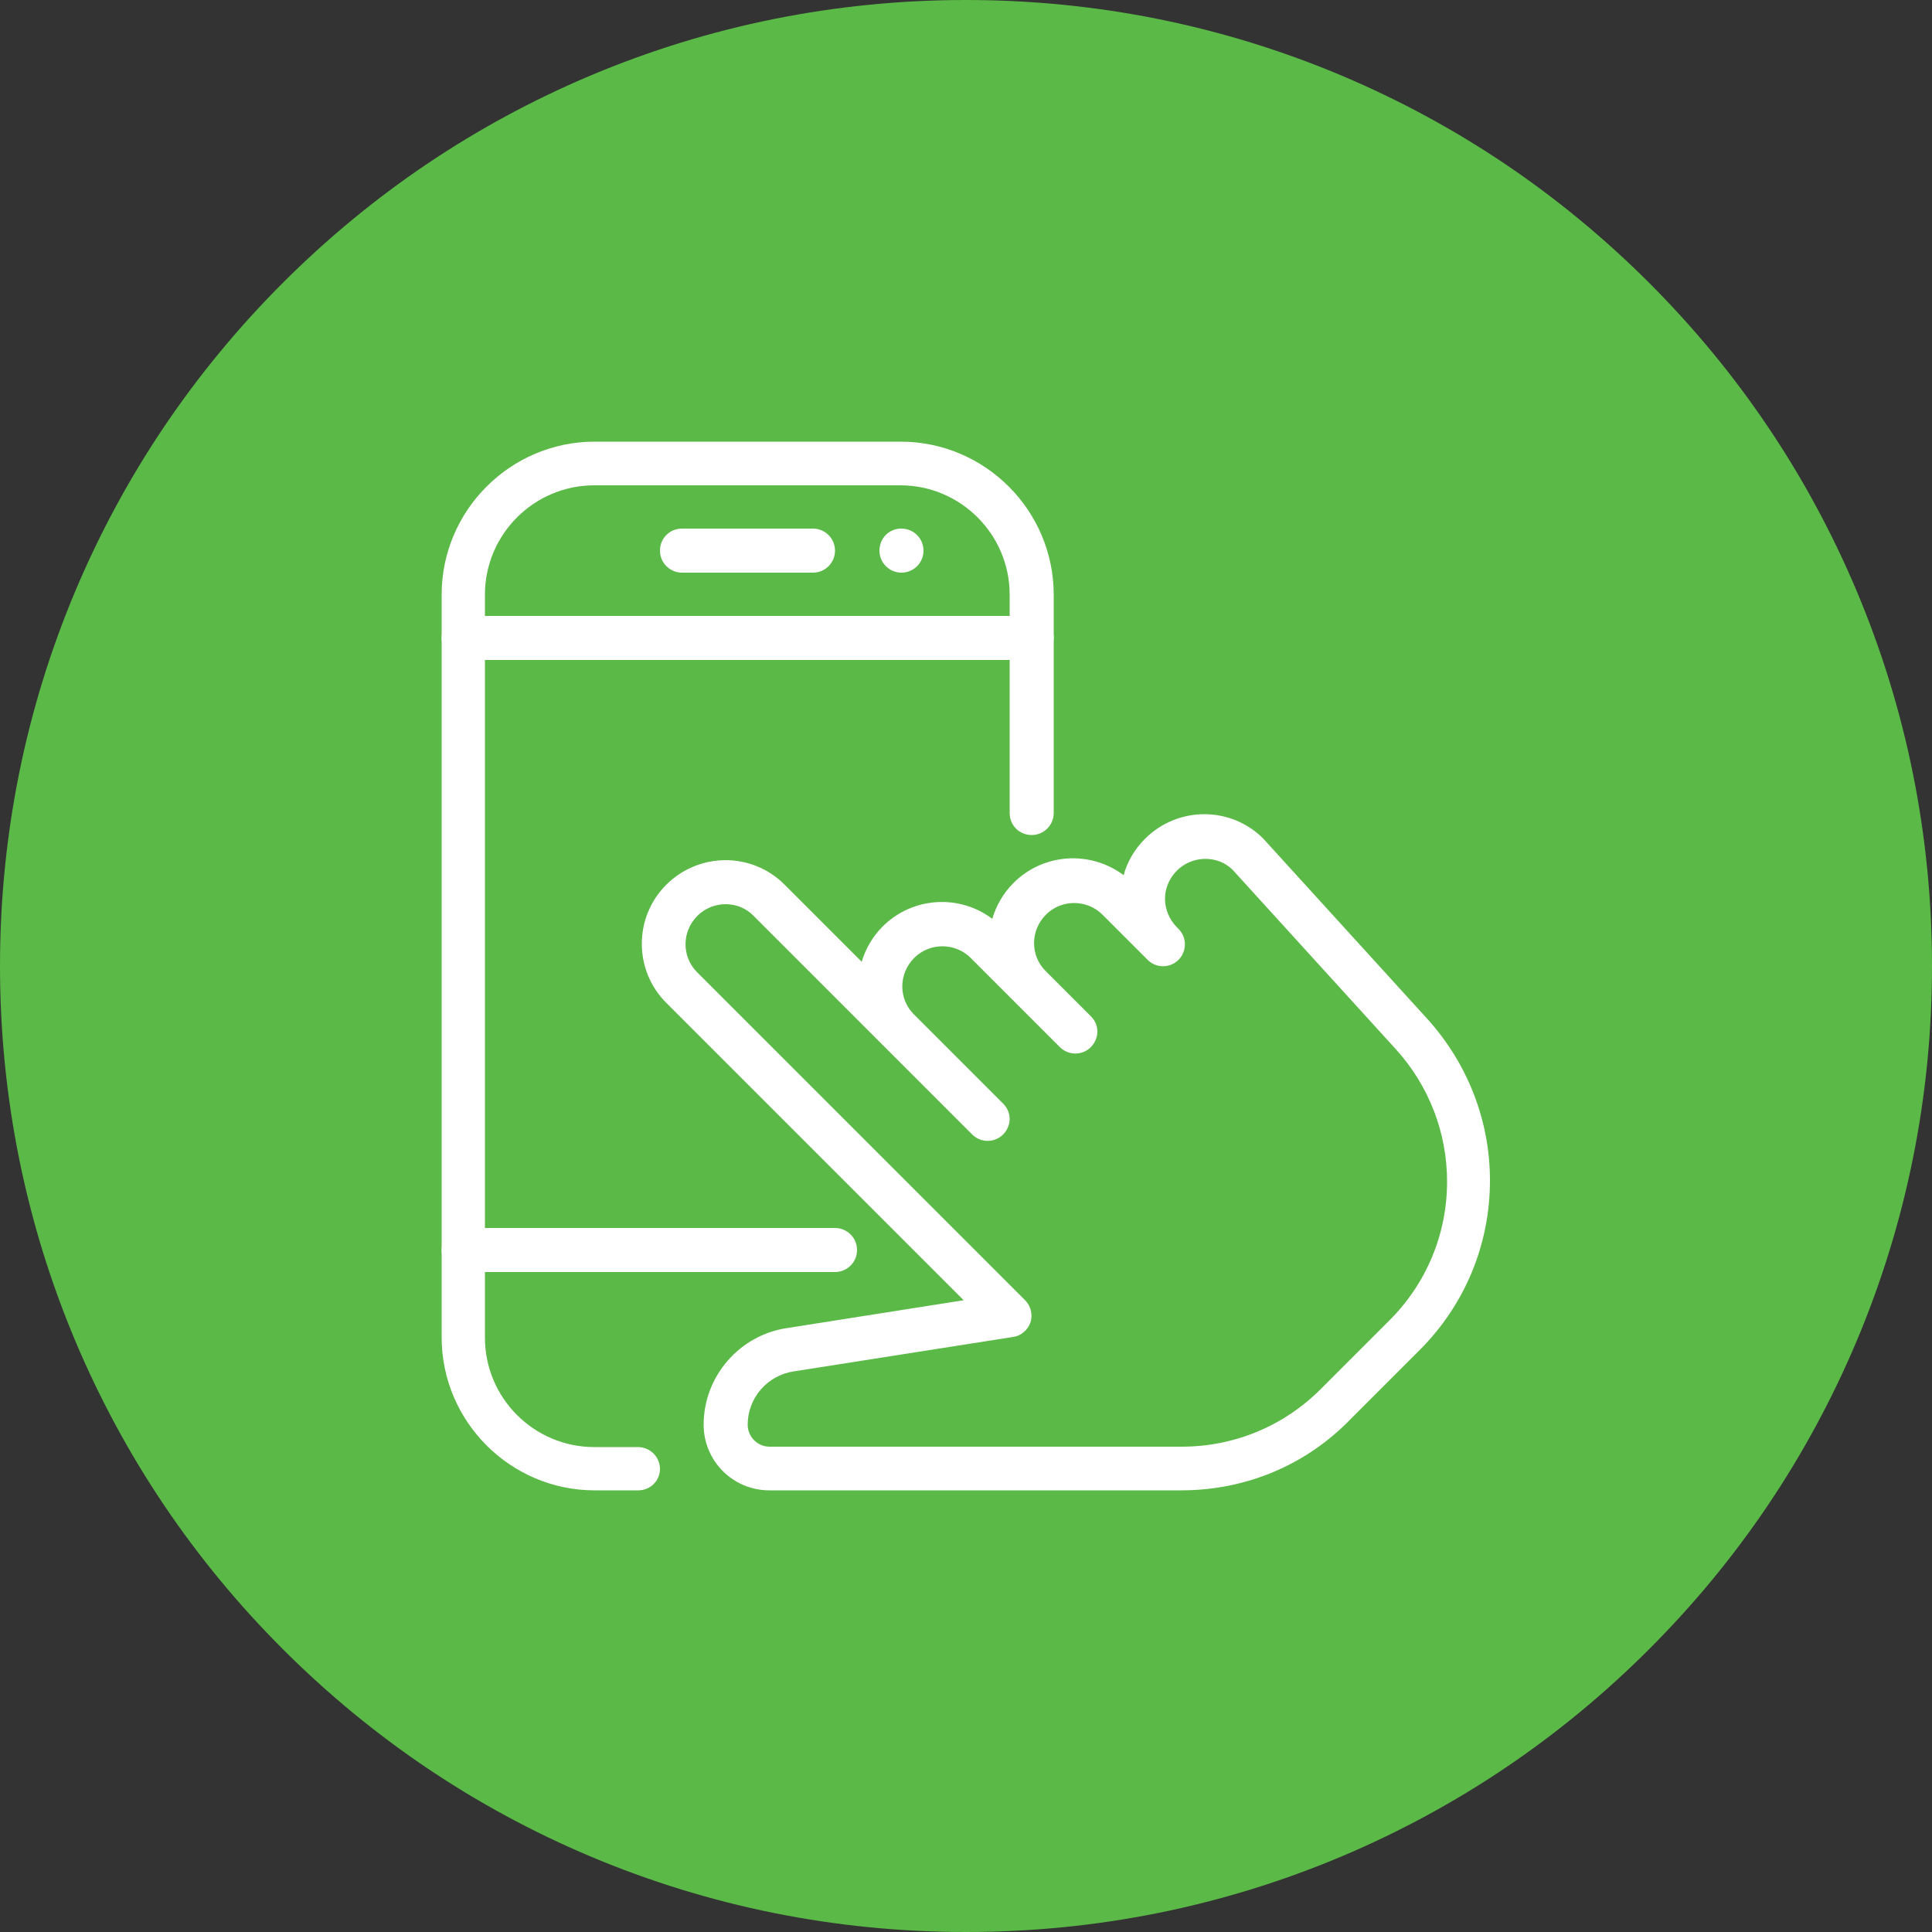<?xml version="1.0" encoding="utf-8"?>
<!-- Generator: Adobe Illustrator 25.2.2, SVG Export Plug-In . SVG Version: 6.00 Build 0)  -->
<svg version="1.1" id="Layer_1" xmlns="http://www.w3.org/2000/svg" xmlns:xlink="http://www.w3.org/1999/xlink" x="0px" y="0px"
	 viewBox="0 0 50 50" style="enable-background:new 0 0 50 50;" xml:space="preserve">
<rect x="0" y="0" width="50" height="50" fill="#333333" stroke="none"/>
<style type="text/css">
	.st0{display:none;}
	.st1{display:inline;}
	.st2{fill:#DB5E27;}
	.st3{fill:#FFFFFF;}
	.st4{fill:#5BB947;}
</style>
<g id="Layer_1_1_" class="st0">
	<g class="st1">
		<path class="st2" d="M9.57,49.69H7.51c-3.97,0-7.2-3.23-7.2-7.2V7.51c0-3.97,3.23-7.2,7.2-7.2h14.41c3.97,0,7.2,3.23,7.2,7.2V17.8
			c0,0.57-0.46,1.03-1.03,1.03c-0.57,0-1.03-0.46-1.03-1.03V7.51c0-2.84-2.31-5.14-5.14-5.14H7.51c-2.84,0-5.14,2.31-5.14,5.14
			v34.98c0,2.84,2.31,5.14,5.14,5.14h2.06c0.57,0,1.03,0.46,1.03,1.03S10.13,49.69,9.57,49.69z"/>
		<path class="st2" d="M28.09,10.59H1.33c-0.57,0-1.03-0.46-1.03-1.03s0.46-1.03,1.03-1.03h26.75c0.57,0,1.03,0.46,1.03,1.03
			C29.12,10.13,28.65,10.59,28.09,10.59z"/>
		<path class="st2" d="M18.83,39.41H1.33c-0.57,0-1.03-0.46-1.03-1.03s0.46-1.03,1.03-1.03h17.49c0.57,0,1.03,0.46,1.03,1.03
			C19.86,38.94,19.39,39.41,18.83,39.41z"/>
		<path class="st2" d="M17.8,6.48h-6.17c-0.57,0-1.03-0.46-1.03-1.03s0.46-1.03,1.03-1.03h6.17c0.57,0,1.03,0.46,1.03,1.03
			S18.37,6.48,17.8,6.48z"/>
		<path class="st2" d="M21.95,6.48c-0.57,0-1.04-0.46-1.04-1.03s0.45-1.03,1.02-1.03h0.02c0.57,0,1.03,0.46,1.03,1.03
			S22.52,6.48,21.95,6.48z"/>
		<path class="st2" d="M35.14,49.69h-19.4c-1.7,0-3.09-1.38-3.09-3.09c0-2.27,1.69-4.22,3.94-4.54l8.31-1.3L10.89,26.75
			c-1.53-1.53-1.53-4.03,0-5.56c1.55-1.55,4.04-1.54,5.57-0.01l3.65,3.65c0.18-0.61,0.51-1.18,0.99-1.66
			c1.42-1.42,3.64-1.54,5.18-0.36c0.18-0.62,0.51-1.21,1-1.7c1.42-1.42,3.64-1.53,5.18-0.36c0.17-0.63,0.51-1.21,1-1.7
			c1.55-1.55,4.04-1.54,5.57-0.01l7.74,8.5c1.9,2.09,2.94,4.79,2.94,7.61c0,3.02-1.18,5.86-3.31,7.99l-3.24,3.24
			C41.01,48.52,38.17,49.69,35.14,49.69z M13.68,22.09c-0.48,0-0.96,0.18-1.33,0.55c-0.74,0.74-0.74,1.93-0.01,2.66l15.44,15.44
			c0.27,0.27,0.37,0.68,0.25,1.05s-0.44,0.64-0.82,0.7L16.9,44.1c-1.25,0.18-2.19,1.26-2.19,2.51c0,0.57,0.46,1.03,1.03,1.03h19.4
			c2.47,0,4.8-0.96,6.55-2.71l3.24-3.24c1.75-1.75,2.71-4.07,2.71-6.54c0-2.31-0.86-4.52-2.41-6.22l-7.7-8.47
			c-0.7-0.69-1.89-0.69-2.62,0.03c-0.37,0.37-0.56,0.84-0.56,1.34s0.2,0.97,0.55,1.33l0.09,0.09c0.4,0.4,0.4,1.05,0,1.45
			c-0.4,0.4-1.03,0.4-1.43,0.02l0,0l0,0l0,0l0,0l0,0l0,0l0,0l0,0l0,0l0,0l0,0l0,0l0,0l0,0l0,0l0,0l-2.15-2.15
			c-0.73-0.73-1.92-0.73-2.65,0C28,23.3,28,24.49,28.74,25.22l2.15,2.15c0.19,0.19,0.29,0.45,0.29,0.72c0,0.26-0.1,0.53-0.3,0.73
			c-0.4,0.4-1.05,0.4-1.45,0l-4.2-4.2c-0.73-0.73-1.92-0.73-2.65,0c-0.74,0.74-0.74,1.93-0.01,2.66l4.2,4.2
			c0.2,0.2,0.3,0.46,0.3,0.73c0,0.26-0.1,0.53-0.3,0.73c-0.4,0.4-1.05,0.4-1.45,0l-10.3-10.3C14.64,22.27,14.16,22.09,13.68,22.09z"
			/>
	</g>
</g>
<g id="Layer_2_1_">
	<g>
		<g>
			<path class="st2" d="M2164.73,221.78c-6.14,0-12.1-1.2-17.71-3.58c-5.42-2.29-10.28-5.57-14.46-9.75s-7.46-9.04-9.75-14.46
				c-2.37-5.61-3.58-11.57-3.58-17.71c0-6.14,1.2-12.1,3.58-17.71c2.29-5.42,5.57-10.28,9.75-14.46s9.04-7.46,14.46-9.75
				c5.61-2.37,11.57-3.58,17.71-3.58s12.1,1.2,17.71,3.58c5.42,2.29,10.28,5.57,14.46,9.75s7.46,9.04,9.75,14.46
				c2.37,5.61,3.58,11.57,3.58,17.71c0,6.14-1.2,12.1-3.58,17.71c-2.29,5.42-5.57,10.28-9.75,14.46c-4.18,4.18-9.04,7.46-14.46,9.75
				C2176.83,220.58,2170.87,221.78,2164.73,221.78z"/>
		</g>
	</g>
	<g>
		<path class="st3" d="M2155.17,198.84h-2.06c-3.97,0-7.2-3.23-7.2-7.2v-34.98c0-3.97,3.23-7.2,7.2-7.2h14.41
			c3.97,0,7.2,3.23,7.2,7.2v10.29c0,0.57-0.46,1.03-1.03,1.03s-1.03-0.46-1.03-1.03v-10.29c0-2.84-2.31-5.14-5.14-5.14h-14.41
			c-2.84,0-5.14,2.31-5.14,5.14v34.98c0,2.84,2.31,5.14,5.14,5.14h2.06c0.57,0,1.03,0.46,1.03,1.03S2155.74,198.84,2155.17,198.84z"
			/>
		<path class="st3" d="M2173.69,159.74h-26.75c-0.57,0-1.03-0.46-1.03-1.03s0.46-1.03,1.03-1.03h26.75c0.57,0,1.03,0.46,1.03,1.03
			S2174.26,159.74,2173.69,159.74z"/>
		<path class="st3" d="M2164.43,188.55h-17.49c-0.57,0-1.03-0.46-1.03-1.03s0.46-1.03,1.03-1.03h17.49c0.57,0,1.03,0.46,1.03,1.03
			S2165,188.55,2164.43,188.55z"/>
		<path class="st3" d="M2163.4,155.63h-6.17c-0.57,0-1.03-0.46-1.03-1.03s0.46-1.03,1.03-1.03h6.17c0.57,0,1.03,0.46,1.03,1.03
			S2163.97,155.63,2163.4,155.63z"/>
		<path class="st3" d="M2167.56,155.63c-0.57,0-1.04-0.46-1.04-1.03s0.45-1.03,1.02-1.03h0.02c0.57,0,1.03,0.46,1.03,1.03
			S2168.13,155.63,2167.56,155.63z"/>
		<path class="st3" d="M2180.75,198.84h-19.4c-1.7,0-3.09-1.38-3.09-3.09c0-2.27,1.69-4.22,3.94-4.54l8.31-1.3l-14.01-14.01
			c-1.53-1.53-1.53-4.03,0-5.56c1.55-1.55,4.04-1.54,5.57-0.01l3.65,3.65c0.18-0.61,0.51-1.18,0.99-1.66
			c1.42-1.42,3.64-1.54,5.18-0.36c0.18-0.62,0.51-1.21,1-1.7c1.42-1.42,3.64-1.53,5.18-0.36c0.17-0.63,0.51-1.21,1-1.7
			c1.55-1.55,4.04-1.54,5.57-0.01l7.74,8.5c1.9,2.09,2.94,4.79,2.94,7.61c0,3.02-1.18,5.86-3.31,7.99l-3.24,3.24
			C2186.61,197.66,2183.77,198.84,2180.75,198.84z M2159.29,171.23c-0.48,0-0.96,0.18-1.33,0.55c-0.74,0.74-0.74,1.93-0.01,2.66
			l15.44,15.44c0.27,0.27,0.37,0.68,0.25,1.05c-0.12,0.37-0.44,0.64-0.82,0.7l-10.32,1.62c-1.25,0.18-2.19,1.26-2.19,2.51
			c0,0.57,0.46,1.03,1.03,1.03h19.4c2.47,0,4.8-0.96,6.55-2.71l3.24-3.24c1.75-1.75,2.71-4.07,2.71-6.54c0-2.31-0.86-4.52-2.41-6.22
			l-7.7-8.47c-0.7-0.69-1.89-0.69-2.62,0.03c-0.37,0.37-0.56,0.84-0.56,1.34s0.2,0.97,0.55,1.33l0.09,0.09c0.4,0.4,0.4,1.05,0,1.45
			s-1.03,0.4-1.43,0.02l0,0l0,0l0,0l0,0l0,0l0,0l0,0l0,0l0,0l0,0l0,0l0,0l0,0l0,0l0,0l0,0l-2.15-2.15c-0.73-0.73-1.92-0.73-2.65,0
			c-0.74,0.74-0.74,1.93-0.01,2.66l2.15,2.15c0.19,0.19,0.29,0.45,0.29,0.72s-0.1,0.53-0.3,0.73c-0.4,0.4-1.05,0.4-1.46,0l-4.2-4.2
			c-0.73-0.73-1.92-0.73-2.65,0c-0.74,0.74-0.74,1.93-0.01,2.66l4.2,4.2c0.2,0.2,0.3,0.46,0.3,0.73s-0.1,0.53-0.3,0.73
			c-0.4,0.4-1.05,0.4-1.45,0l-10.3-10.3C2160.25,171.42,2159.77,171.23,2159.29,171.23z"/>
	</g>
	<g>
		<g>
			<path class="st4" d="M25,50c-3.37,0-6.65-0.66-9.73-1.96c-2.98-1.26-5.65-3.06-7.95-5.36s-4.1-4.97-5.36-7.95
				C0.66,31.65,0,28.37,0,25s0.66-6.65,1.96-9.73c1.26-2.98,3.06-5.65,5.36-7.95s4.97-4.1,7.95-5.36C18.35,0.66,21.63,0,25,0
				s6.65,0.66,9.73,1.96c2.98,1.26,5.65,3.06,7.95,5.36s4.1,4.97,5.36,7.95C49.34,18.35,50,21.63,50,25s-0.66,6.65-1.96,9.73
				c-1.26,2.98-3.06,5.65-5.36,7.95s-4.97,4.1-7.95,5.36C31.65,49.34,28.37,50,25,50z"/>
		</g>
		<g>
			<path class="st3" d="M16.52,38.57h-1.13c-2.18,0-3.96-1.78-3.96-3.96V15.39c0-2.18,1.78-3.96,3.96-3.96h7.92
				c2.18,0,3.96,1.78,3.96,3.96v5.65c0,0.31-0.25,0.57-0.57,0.57s-0.57-0.25-0.57-0.57v-5.65c0-1.56-1.27-2.83-2.83-2.83h-7.92
				c-1.56,0-2.83,1.27-2.83,2.83v19.23c0,1.56,1.27,2.83,2.83,2.83h1.13c0.31,0,0.57,0.25,0.57,0.57
				C17.08,38.32,16.83,38.57,16.52,38.57z"/>
			<path class="st3" d="M26.7,17.08H12c-0.31,0-0.57-0.25-0.57-0.57c0-0.31,0.25-0.57,0.57-0.57h14.7c0.31,0,0.57,0.25,0.57,0.57
				C27.26,16.83,27.01,17.08,26.7,17.08z"/>
			<path class="st3" d="M21.61,32.92H12c-0.31,0-0.57-0.25-0.57-0.57s0.25-0.57,0.57-0.57h9.61c0.31,0,0.57,0.25,0.57,0.57
				S21.92,32.92,21.61,32.92z"/>
			<path class="st3" d="M21.04,14.82h-3.39c-0.31,0-0.57-0.25-0.57-0.57s0.25-0.57,0.57-0.57h3.39c0.31,0,0.57,0.25,0.57,0.57
				S21.35,14.82,21.04,14.82z"/>
			<path class="st3" d="M23.33,14.82c-0.31,0-0.57-0.25-0.57-0.57s0.25-0.57,0.56-0.57h0.01c0.31,0,0.57,0.25,0.57,0.57
				S23.64,14.82,23.33,14.82z"/>
			<path class="st3" d="M30.57,38.57H19.91c-0.94,0-1.7-0.76-1.7-1.7c0-1.25,0.93-2.32,2.16-2.5l4.57-0.72l-7.7-7.7
				c-0.84-0.84-0.84-2.21,0-3.05c0.85-0.85,2.22-0.85,3.06-0.01l2,2c0.1-0.33,0.28-0.65,0.54-0.91c0.78-0.78,2-0.84,2.84-0.2
				c0.1-0.34,0.28-0.66,0.55-0.93c0.78-0.78,2-0.84,2.85-0.2c0.09-0.34,0.28-0.67,0.55-0.94c0.85-0.85,2.22-0.85,3.06-0.01
				l4.25,4.67c1.04,1.15,1.62,2.63,1.62,4.18c0,1.66-0.65,3.22-1.82,4.39l-1.78,1.78C33.8,37.92,32.24,38.57,30.57,38.57z
				 M18.78,23.4c-0.26,0-0.53,0.1-0.73,0.3c-0.41,0.41-0.41,1.06-0.01,1.46l8.49,8.49c0.15,0.15,0.2,0.37,0.14,0.57
				c-0.07,0.2-0.24,0.35-0.45,0.38l-5.67,0.89c-0.69,0.1-1.2,0.69-1.2,1.38c0,0.31,0.25,0.57,0.57,0.57h10.66
				c1.36,0,2.64-0.53,3.6-1.49l1.78-1.78c0.96-0.96,1.49-2.24,1.49-3.59c0-1.27-0.47-2.48-1.32-3.42l-4.23-4.65
				c-0.38-0.38-1.04-0.38-1.44,0.02c-0.2,0.2-0.31,0.46-0.31,0.73s0.11,0.53,0.3,0.73l0.05,0.05c0.22,0.22,0.22,0.58,0,0.8
				s-0.57,0.22-0.79,0.01l0,0l0,0l0,0l0,0l0,0l0,0l0,0l0,0l0,0l0,0l0,0l0,0l0,0l0,0l0,0l0,0l-1.18-1.18c-0.4-0.4-1.06-0.4-1.46,0
				c-0.41,0.41-0.41,1.06-0.01,1.46l1.18,1.18c0.11,0.11,0.16,0.25,0.16,0.39s-0.06,0.29-0.17,0.4c-0.22,0.22-0.58,0.22-0.8,0
				l-2.31-2.31c-0.4-0.4-1.06-0.4-1.46,0c-0.41,0.41-0.41,1.06-0.01,1.46l2.31,2.31c0.11,0.11,0.17,0.25,0.17,0.4
				c0,0.14-0.06,0.29-0.17,0.4c-0.22,0.22-0.58,0.22-0.8,0L19.5,23.7C19.31,23.5,19.04,23.4,18.78,23.4z"/>
		</g>
	</g>
</g>
</svg>
